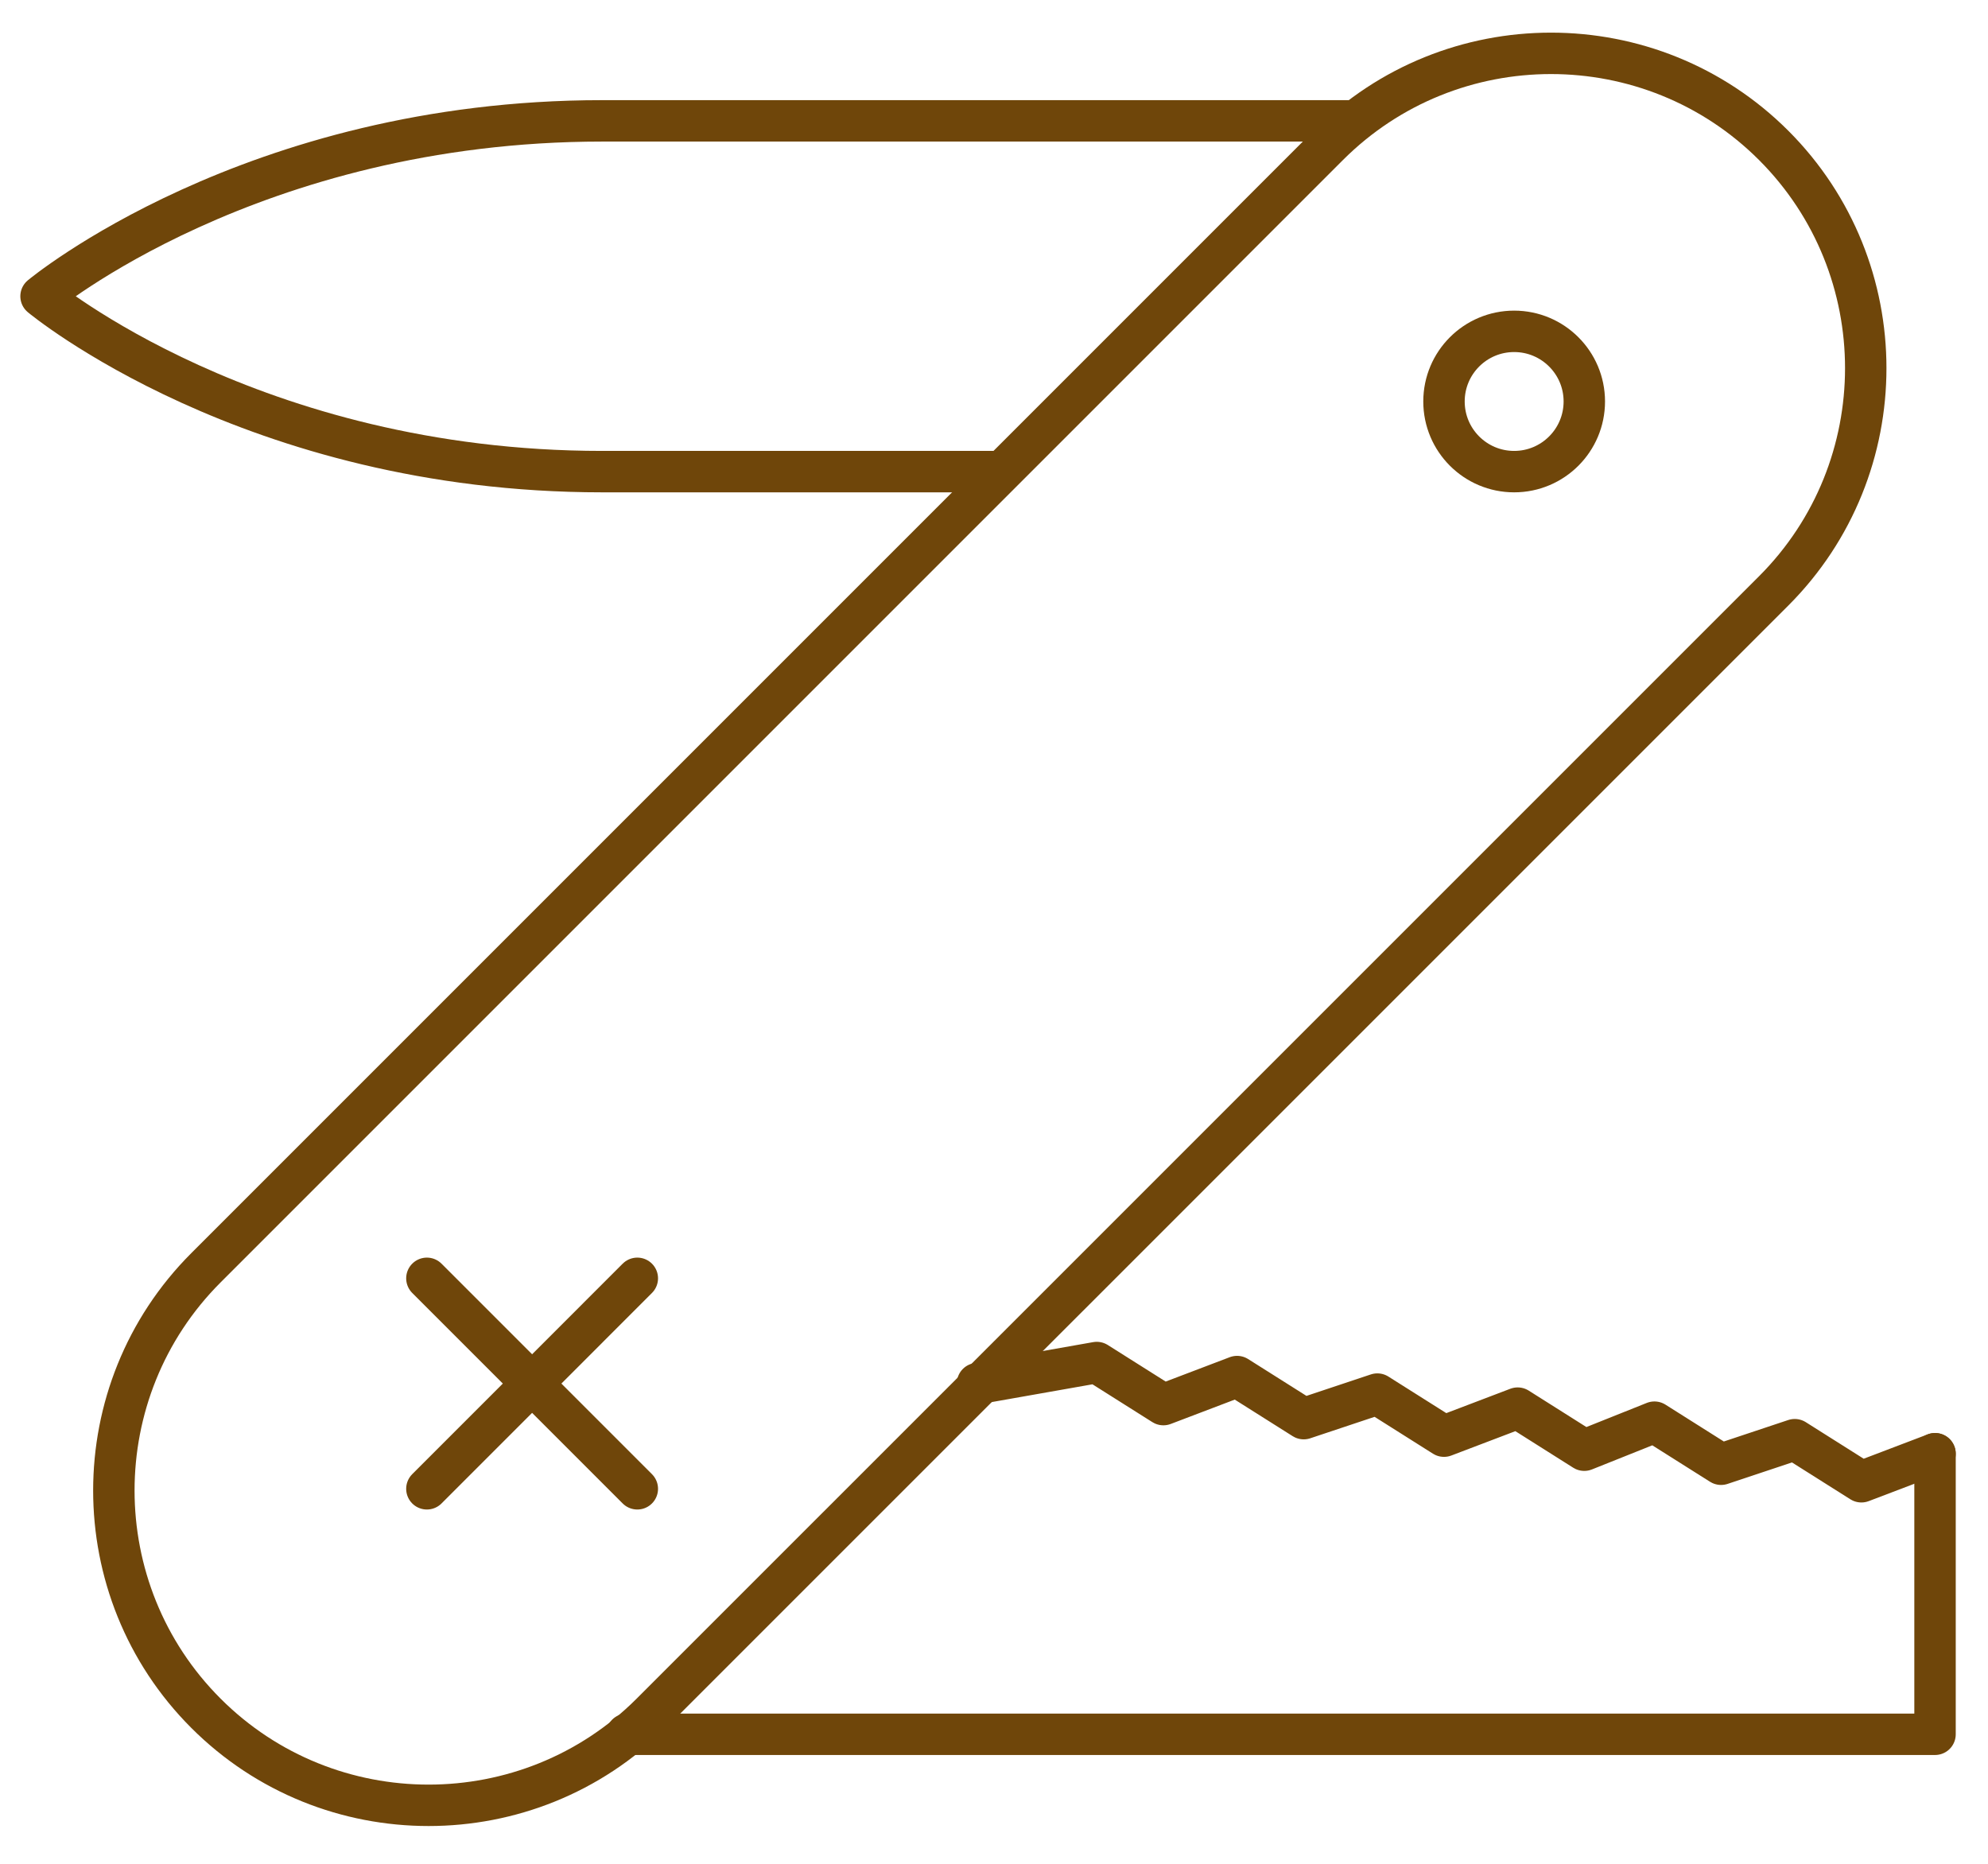 <?xml version="1.0" encoding="UTF-8"?> <svg xmlns="http://www.w3.org/2000/svg" width="48" height="45" viewBox="0 0 48 45" fill="none"> <path d="M32.579 2.918C32.579 2.918 19.622 2.918 14.541 2.918C6.072 2.918 0.991 7.153 0.991 7.153C0.991 7.153 6.072 11.387 14.541 11.387C19.622 11.387 24.11 11.387 24.11 11.387" stroke="#6F460A" stroke-miterlimit="10" stroke-linecap="round" stroke-linejoin="round"></path> <path d="M15.134 41.873H46.721V35.099" stroke="#6F460A" stroke-miterlimit="10" stroke-linecap="round" stroke-linejoin="round"></path> <path d="M46.721 35.099L44.943 35.776L43.334 34.76L41.555 35.353L39.946 34.337L38.252 35.014L36.644 33.998L34.865 34.675L33.256 33.659L31.478 34.252L29.869 33.236L28.09 33.913L26.481 32.897L23.602 33.405" stroke="#6F460A" stroke-miterlimit="10" stroke-linecap="round" stroke-linejoin="round"></path> <path d="M42.826 14.266C45.789 11.302 45.789 6.475 42.826 3.511C39.862 0.547 35.035 0.547 32.071 3.511L4.972 30.61C2.008 33.574 2.008 38.401 4.972 41.365C7.935 44.329 12.762 44.329 15.726 41.365L42.826 14.266Z" stroke="#6F460A" stroke-miterlimit="10" stroke-linecap="round" stroke-linejoin="round"></path> <path d="M36.559 11.387C37.494 11.387 38.253 10.629 38.253 9.693C38.253 8.758 37.494 8 36.559 8C35.623 8 34.865 8.758 34.865 9.693C34.865 10.629 35.623 11.387 36.559 11.387Z" stroke="#6F460A" stroke-miterlimit="10" stroke-linecap="round" stroke-linejoin="round"></path> <path d="M10.307 35.946L15.388 30.864" stroke="#6F460A" stroke-miterlimit="10" stroke-linecap="round" stroke-linejoin="round"></path> <path d="M10.307 30.864L15.388 35.946" stroke="#6F460A" stroke-miterlimit="10" stroke-linecap="round" stroke-linejoin="round"></path> </svg> 